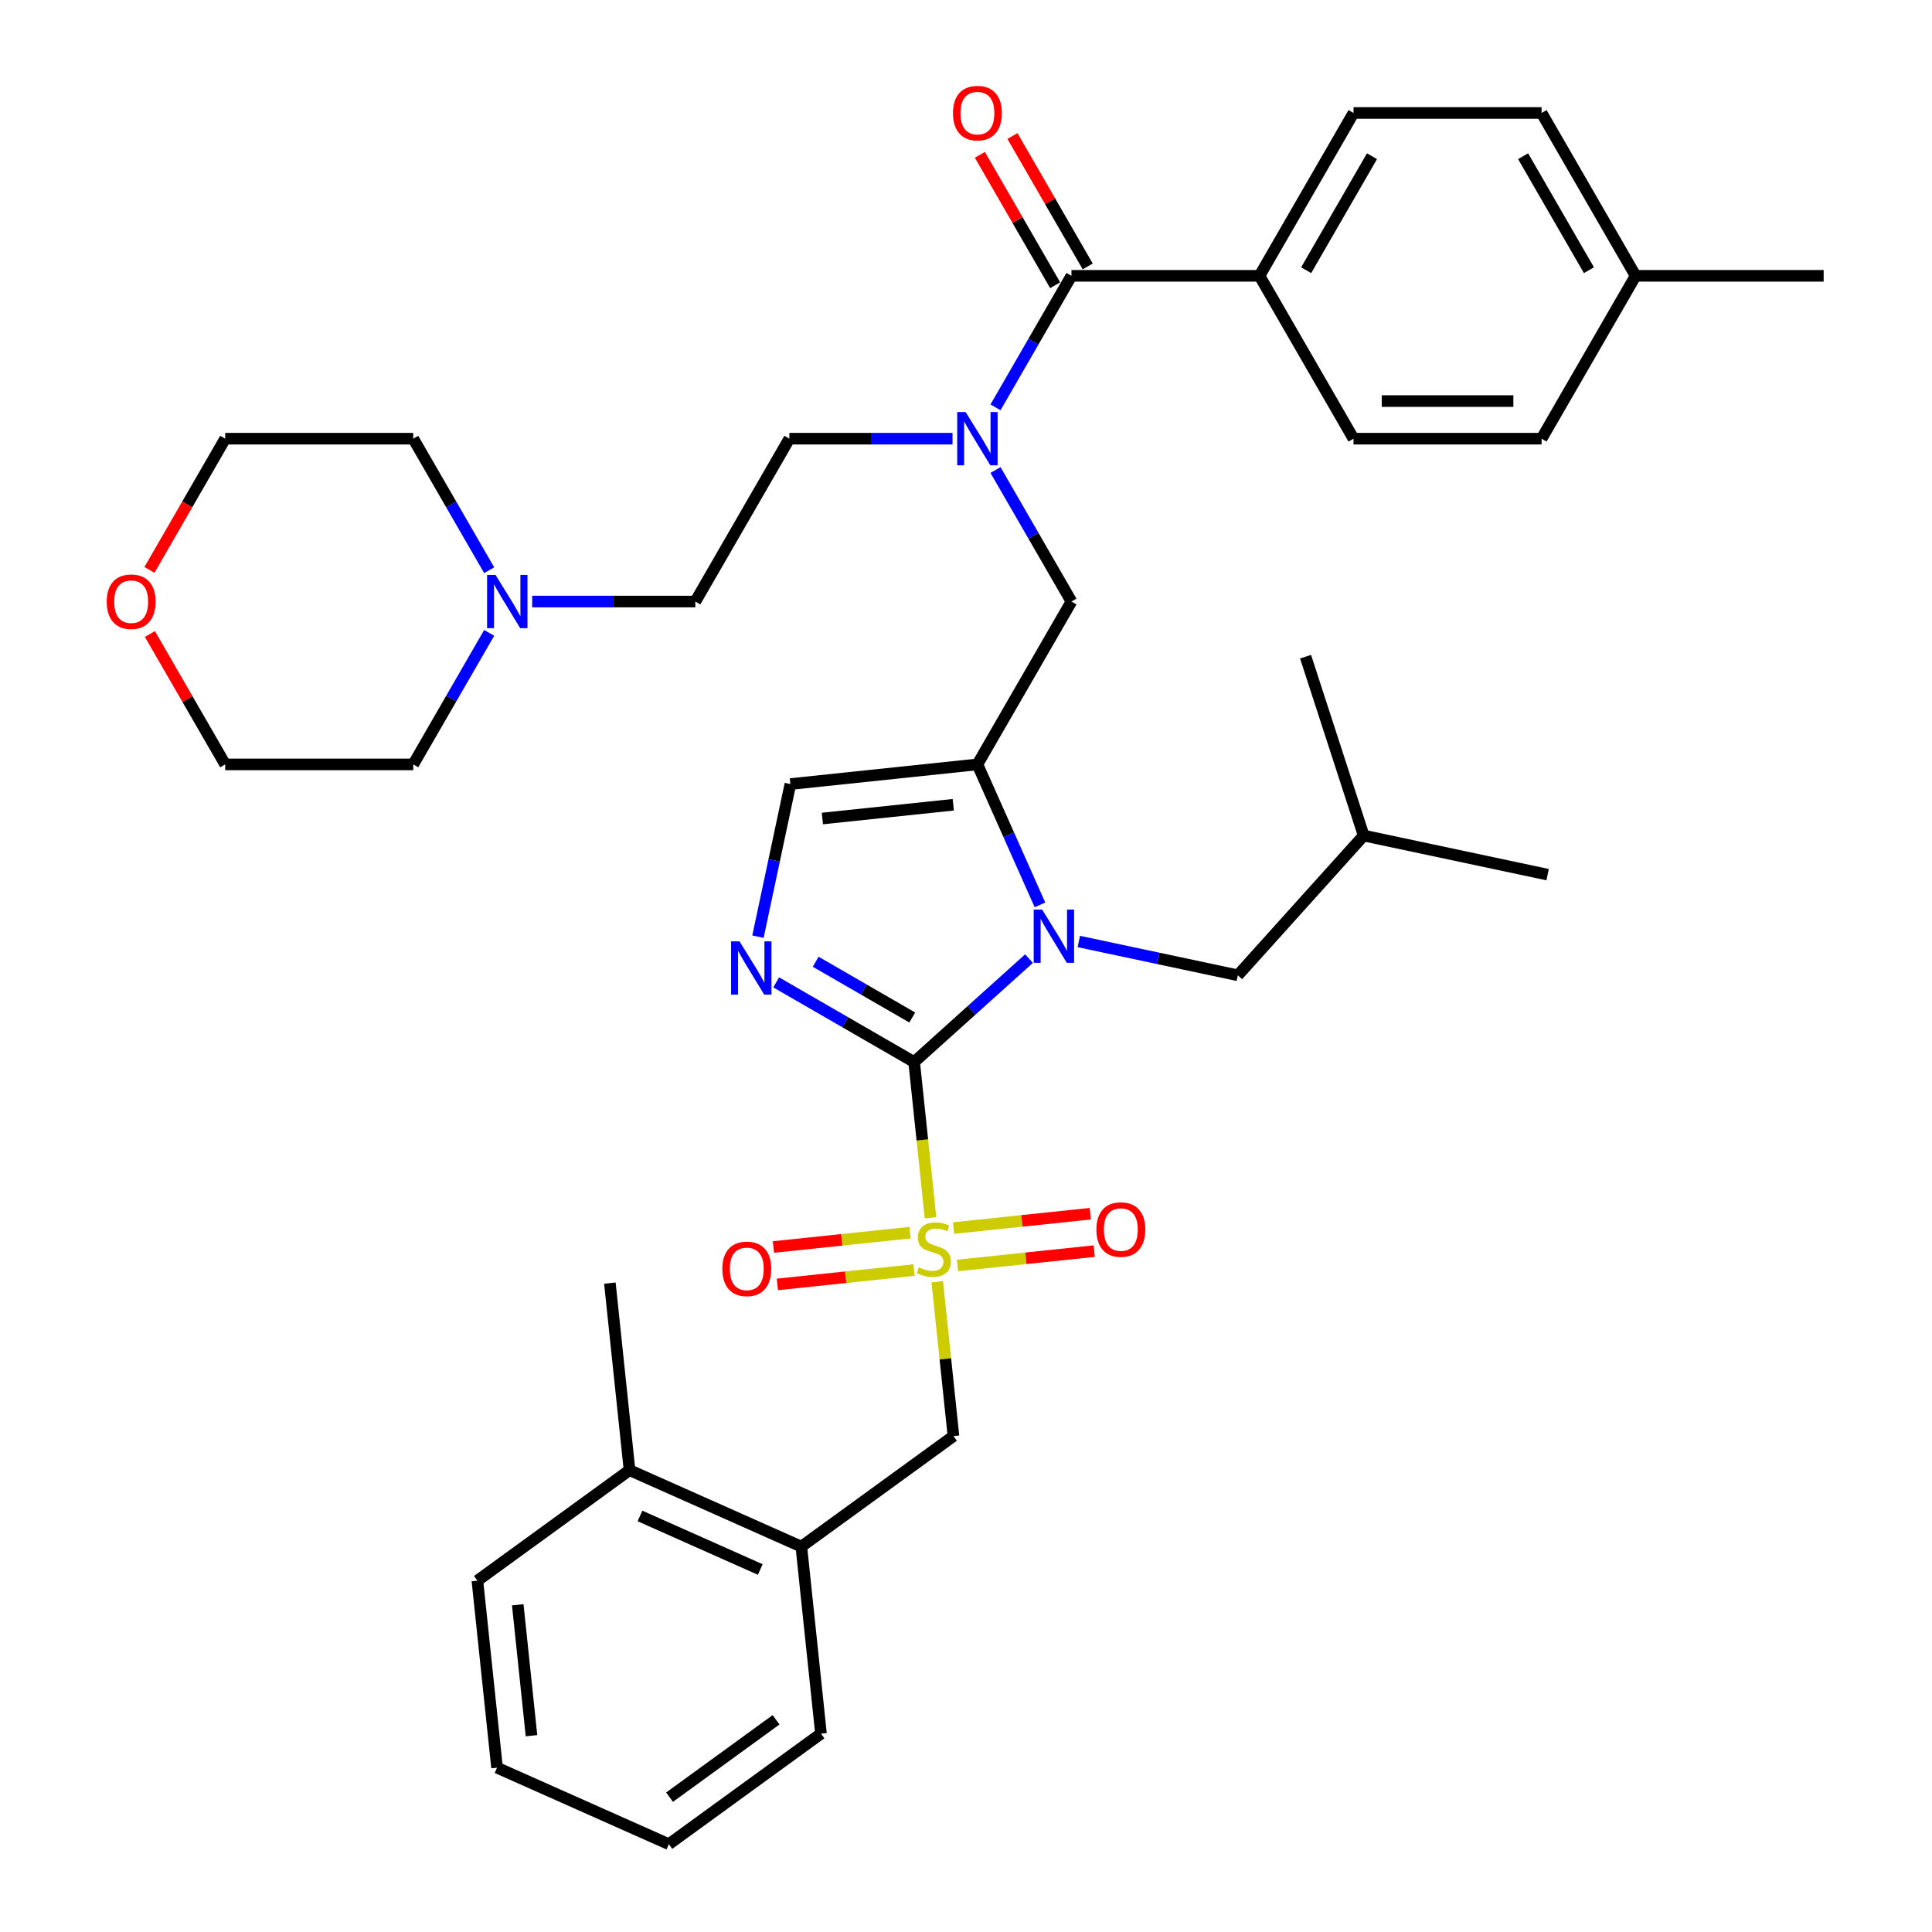 <?xml version='1.0' encoding='iso-8859-1'?>
<svg version='1.1' baseProfile='full'
              xmlns='http://www.w3.org/2000/svg'
                      xmlns:rdkit='http://www.rdkit.org/xml'
                      xmlns:xlink='http://www.w3.org/1999/xlink'
                  xml:space='preserve'
width='1000px' height='1000px' viewBox='0 0 1000 1000'>
<!-- END OF HEADER -->
<rect style='opacity:1.0;fill:#FFFFFF;stroke:none' width='1000' height='1000' x='0' y='0'> </rect>
<path class='bond-0' d='M 515.27,243.279 L 534.923,277.319' style='fill:none;fill-rule:evenodd;stroke:#0000FF;stroke-width:6px;stroke-linecap:butt;stroke-linejoin:miter;stroke-opacity:1' />
<path class='bond-0' d='M 534.923,277.319 L 554.576,311.359' style='fill:none;fill-rule:evenodd;stroke:#000000;stroke-width:6px;stroke-linecap:butt;stroke-linejoin:miter;stroke-opacity:1' />
<path class='bond-1' d='M 515.27,210.846 L 534.923,176.806' style='fill:none;fill-rule:evenodd;stroke:#0000FF;stroke-width:6px;stroke-linecap:butt;stroke-linejoin:miter;stroke-opacity:1' />
<path class='bond-1' d='M 534.923,176.806 L 554.576,142.766' style='fill:none;fill-rule:evenodd;stroke:#000000;stroke-width:6px;stroke-linecap:butt;stroke-linejoin:miter;stroke-opacity:1' />
<path class='bond-2' d='M 493.02,227.063 L 450.796,227.063' style='fill:none;fill-rule:evenodd;stroke:#0000FF;stroke-width:6px;stroke-linecap:butt;stroke-linejoin:miter;stroke-opacity:1' />
<path class='bond-2' d='M 450.796,227.063 L 408.571,227.063' style='fill:none;fill-rule:evenodd;stroke:#000000;stroke-width:6px;stroke-linecap:butt;stroke-linejoin:miter;stroke-opacity:1' />
<path class='bond-3' d='M 651.913,142.766 L 700.582,58.47' style='fill:none;fill-rule:evenodd;stroke:#000000;stroke-width:6px;stroke-linecap:butt;stroke-linejoin:miter;stroke-opacity:1' />
<path class='bond-3' d='M 676.073,139.856 L 710.141,80.848' style='fill:none;fill-rule:evenodd;stroke:#000000;stroke-width:6px;stroke-linecap:butt;stroke-linejoin:miter;stroke-opacity:1' />
<path class='bond-4' d='M 651.913,142.766 L 700.582,227.063' style='fill:none;fill-rule:evenodd;stroke:#000000;stroke-width:6px;stroke-linecap:butt;stroke-linejoin:miter;stroke-opacity:1' />
<path class='bond-5' d='M 651.913,142.766 L 554.576,142.766' style='fill:none;fill-rule:evenodd;stroke:#000000;stroke-width:6px;stroke-linecap:butt;stroke-linejoin:miter;stroke-opacity:1' />
<path class='bond-6' d='M 563.006,137.9 L 543.522,104.152' style='fill:none;fill-rule:evenodd;stroke:#000000;stroke-width:6px;stroke-linecap:butt;stroke-linejoin:miter;stroke-opacity:1' />
<path class='bond-6' d='M 543.522,104.152 L 524.037,70.404' style='fill:none;fill-rule:evenodd;stroke:#FF0000;stroke-width:6px;stroke-linecap:butt;stroke-linejoin:miter;stroke-opacity:1' />
<path class='bond-6' d='M 546.147,147.633 L 526.662,113.885' style='fill:none;fill-rule:evenodd;stroke:#000000;stroke-width:6px;stroke-linecap:butt;stroke-linejoin:miter;stroke-opacity:1' />
<path class='bond-6' d='M 526.662,113.885 L 507.178,80.137' style='fill:none;fill-rule:evenodd;stroke:#FF0000;stroke-width:6px;stroke-linecap:butt;stroke-linejoin:miter;stroke-opacity:1' />
<path class='bond-7' d='M 700.582,58.47 L 797.919,58.47' style='fill:none;fill-rule:evenodd;stroke:#000000;stroke-width:6px;stroke-linecap:butt;stroke-linejoin:miter;stroke-opacity:1' />
<path class='bond-8' d='M 700.582,227.063 L 797.919,227.063' style='fill:none;fill-rule:evenodd;stroke:#000000;stroke-width:6px;stroke-linecap:butt;stroke-linejoin:miter;stroke-opacity:1' />
<path class='bond-8' d='M 715.182,207.595 L 783.318,207.595' style='fill:none;fill-rule:evenodd;stroke:#000000;stroke-width:6px;stroke-linecap:butt;stroke-linejoin:miter;stroke-opacity:1' />
<path class='bond-9' d='M 275.453,311.359 L 317.678,311.359' style='fill:none;fill-rule:evenodd;stroke:#0000FF;stroke-width:6px;stroke-linecap:butt;stroke-linejoin:miter;stroke-opacity:1' />
<path class='bond-9' d='M 317.678,311.359 L 359.903,311.359' style='fill:none;fill-rule:evenodd;stroke:#000000;stroke-width:6px;stroke-linecap:butt;stroke-linejoin:miter;stroke-opacity:1' />
<path class='bond-10' d='M 253.203,295.143 L 233.55,261.103' style='fill:none;fill-rule:evenodd;stroke:#0000FF;stroke-width:6px;stroke-linecap:butt;stroke-linejoin:miter;stroke-opacity:1' />
<path class='bond-10' d='M 233.55,261.103 L 213.897,227.063' style='fill:none;fill-rule:evenodd;stroke:#000000;stroke-width:6px;stroke-linecap:butt;stroke-linejoin:miter;stroke-opacity:1' />
<path class='bond-11' d='M 253.203,327.575 L 233.55,361.615' style='fill:none;fill-rule:evenodd;stroke:#0000FF;stroke-width:6px;stroke-linecap:butt;stroke-linejoin:miter;stroke-opacity:1' />
<path class='bond-11' d='M 233.55,361.615 L 213.897,395.655' style='fill:none;fill-rule:evenodd;stroke:#000000;stroke-width:6px;stroke-linecap:butt;stroke-linejoin:miter;stroke-opacity:1' />
<path class='bond-12' d='M 77.591,328.159 L 97.076,361.907' style='fill:none;fill-rule:evenodd;stroke:#FF0000;stroke-width:6px;stroke-linecap:butt;stroke-linejoin:miter;stroke-opacity:1' />
<path class='bond-12' d='M 97.076,361.907 L 116.56,395.655' style='fill:none;fill-rule:evenodd;stroke:#000000;stroke-width:6px;stroke-linecap:butt;stroke-linejoin:miter;stroke-opacity:1' />
<path class='bond-13' d='M 77.344,294.987 L 96.952,261.025' style='fill:none;fill-rule:evenodd;stroke:#FF0000;stroke-width:6px;stroke-linecap:butt;stroke-linejoin:miter;stroke-opacity:1' />
<path class='bond-13' d='M 96.952,261.025 L 116.56,227.063' style='fill:none;fill-rule:evenodd;stroke:#000000;stroke-width:6px;stroke-linecap:butt;stroke-linejoin:miter;stroke-opacity:1' />
<path class='bond-14' d='M 481.637,630.334 L 477.4,590.021' style='fill:none;fill-rule:evenodd;stroke:#CCCC00;stroke-width:6px;stroke-linecap:butt;stroke-linejoin:miter;stroke-opacity:1' />
<path class='bond-14' d='M 477.4,590.021 L 473.163,549.708' style='fill:none;fill-rule:evenodd;stroke:#000000;stroke-width:6px;stroke-linecap:butt;stroke-linejoin:miter;stroke-opacity:1' />
<path class='bond-15' d='M 485.116,663.429 L 489.314,703.372' style='fill:none;fill-rule:evenodd;stroke:#CCCC00;stroke-width:6px;stroke-linecap:butt;stroke-linejoin:miter;stroke-opacity:1' />
<path class='bond-15' d='M 489.314,703.372 L 493.512,743.315' style='fill:none;fill-rule:evenodd;stroke:#000000;stroke-width:6px;stroke-linecap:butt;stroke-linejoin:miter;stroke-opacity:1' />
<path class='bond-16' d='M 495.627,655.007 L 530.991,651.29' style='fill:none;fill-rule:evenodd;stroke:#CCCC00;stroke-width:6px;stroke-linecap:butt;stroke-linejoin:miter;stroke-opacity:1' />
<path class='bond-16' d='M 530.991,651.29 L 566.355,647.573' style='fill:none;fill-rule:evenodd;stroke:#FF0000;stroke-width:6px;stroke-linecap:butt;stroke-linejoin:miter;stroke-opacity:1' />
<path class='bond-16' d='M 493.592,635.647 L 528.956,631.93' style='fill:none;fill-rule:evenodd;stroke:#CCCC00;stroke-width:6px;stroke-linecap:butt;stroke-linejoin:miter;stroke-opacity:1' />
<path class='bond-16' d='M 528.956,631.93 L 564.32,628.213' style='fill:none;fill-rule:evenodd;stroke:#FF0000;stroke-width:6px;stroke-linecap:butt;stroke-linejoin:miter;stroke-opacity:1' />
<path class='bond-17' d='M 471.048,638.016 L 435.684,641.733' style='fill:none;fill-rule:evenodd;stroke:#CCCC00;stroke-width:6px;stroke-linecap:butt;stroke-linejoin:miter;stroke-opacity:1' />
<path class='bond-17' d='M 435.684,641.733 L 400.32,645.45' style='fill:none;fill-rule:evenodd;stroke:#FF0000;stroke-width:6px;stroke-linecap:butt;stroke-linejoin:miter;stroke-opacity:1' />
<path class='bond-17' d='M 473.083,657.377 L 437.719,661.094' style='fill:none;fill-rule:evenodd;stroke:#CCCC00;stroke-width:6px;stroke-linecap:butt;stroke-linejoin:miter;stroke-opacity:1' />
<path class='bond-17' d='M 437.719,661.094 L 402.355,664.811' style='fill:none;fill-rule:evenodd;stroke:#FF0000;stroke-width:6px;stroke-linecap:butt;stroke-linejoin:miter;stroke-opacity:1' />
<path class='bond-18' d='M 493.512,743.315 L 414.765,800.529' style='fill:none;fill-rule:evenodd;stroke:#000000;stroke-width:6px;stroke-linecap:butt;stroke-linejoin:miter;stroke-opacity:1' />
<path class='bond-19' d='M 414.765,800.529 L 325.843,760.938' style='fill:none;fill-rule:evenodd;stroke:#000000;stroke-width:6px;stroke-linecap:butt;stroke-linejoin:miter;stroke-opacity:1' />
<path class='bond-19' d='M 393.508,812.374 L 331.263,784.661' style='fill:none;fill-rule:evenodd;stroke:#000000;stroke-width:6px;stroke-linecap:butt;stroke-linejoin:miter;stroke-opacity:1' />
<path class='bond-20' d='M 414.765,800.529 L 424.939,897.332' style='fill:none;fill-rule:evenodd;stroke:#000000;stroke-width:6px;stroke-linecap:butt;stroke-linejoin:miter;stroke-opacity:1' />
<path class='bond-21' d='M 325.843,760.938 L 315.669,664.134' style='fill:none;fill-rule:evenodd;stroke:#000000;stroke-width:6px;stroke-linecap:butt;stroke-linejoin:miter;stroke-opacity:1' />
<path class='bond-22' d='M 325.843,760.938 L 247.096,818.151' style='fill:none;fill-rule:evenodd;stroke:#000000;stroke-width:6px;stroke-linecap:butt;stroke-linejoin:miter;stroke-opacity:1' />
<path class='bond-23' d='M 538.278,468.36 L 522.093,432.008' style='fill:none;fill-rule:evenodd;stroke:#0000FF;stroke-width:6px;stroke-linecap:butt;stroke-linejoin:miter;stroke-opacity:1' />
<path class='bond-23' d='M 522.093,432.008 L 505.908,395.655' style='fill:none;fill-rule:evenodd;stroke:#000000;stroke-width:6px;stroke-linecap:butt;stroke-linejoin:miter;stroke-opacity:1' />
<path class='bond-24' d='M 532.611,496.181 L 502.887,522.944' style='fill:none;fill-rule:evenodd;stroke:#0000FF;stroke-width:6px;stroke-linecap:butt;stroke-linejoin:miter;stroke-opacity:1' />
<path class='bond-24' d='M 502.887,522.944 L 473.163,549.708' style='fill:none;fill-rule:evenodd;stroke:#000000;stroke-width:6px;stroke-linecap:butt;stroke-linejoin:miter;stroke-opacity:1' />
<path class='bond-25' d='M 558.386,487.316 L 599.547,496.065' style='fill:none;fill-rule:evenodd;stroke:#0000FF;stroke-width:6px;stroke-linecap:butt;stroke-linejoin:miter;stroke-opacity:1' />
<path class='bond-25' d='M 599.547,496.065 L 640.708,504.814' style='fill:none;fill-rule:evenodd;stroke:#000000;stroke-width:6px;stroke-linecap:butt;stroke-linejoin:miter;stroke-opacity:1' />
<path class='bond-26' d='M 505.908,395.655 L 409.104,405.83' style='fill:none;fill-rule:evenodd;stroke:#000000;stroke-width:6px;stroke-linecap:butt;stroke-linejoin:miter;stroke-opacity:1' />
<path class='bond-26' d='M 493.422,416.542 L 425.66,423.664' style='fill:none;fill-rule:evenodd;stroke:#000000;stroke-width:6px;stroke-linecap:butt;stroke-linejoin:miter;stroke-opacity:1' />
<path class='bond-27' d='M 505.908,395.655 L 554.576,311.359' style='fill:none;fill-rule:evenodd;stroke:#000000;stroke-width:6px;stroke-linecap:butt;stroke-linejoin:miter;stroke-opacity:1' />
<path class='bond-28' d='M 409.104,405.83 L 400.709,445.326' style='fill:none;fill-rule:evenodd;stroke:#000000;stroke-width:6px;stroke-linecap:butt;stroke-linejoin:miter;stroke-opacity:1' />
<path class='bond-28' d='M 400.709,445.326 L 392.314,484.823' style='fill:none;fill-rule:evenodd;stroke:#0000FF;stroke-width:6px;stroke-linecap:butt;stroke-linejoin:miter;stroke-opacity:1' />
<path class='bond-29' d='M 401.754,508.48 L 437.459,529.094' style='fill:none;fill-rule:evenodd;stroke:#0000FF;stroke-width:6px;stroke-linecap:butt;stroke-linejoin:miter;stroke-opacity:1' />
<path class='bond-29' d='M 437.459,529.094 L 473.163,549.708' style='fill:none;fill-rule:evenodd;stroke:#000000;stroke-width:6px;stroke-linecap:butt;stroke-linejoin:miter;stroke-opacity:1' />
<path class='bond-29' d='M 422.199,497.805 L 447.192,512.235' style='fill:none;fill-rule:evenodd;stroke:#0000FF;stroke-width:6px;stroke-linecap:butt;stroke-linejoin:miter;stroke-opacity:1' />
<path class='bond-29' d='M 447.192,512.235 L 472.185,526.664' style='fill:none;fill-rule:evenodd;stroke:#000000;stroke-width:6px;stroke-linecap:butt;stroke-linejoin:miter;stroke-opacity:1' />
<path class='bond-30' d='M 640.708,504.814 L 705.839,432.479' style='fill:none;fill-rule:evenodd;stroke:#000000;stroke-width:6px;stroke-linecap:butt;stroke-linejoin:miter;stroke-opacity:1' />
<path class='bond-31' d='M 705.839,432.479 L 801.049,452.716' style='fill:none;fill-rule:evenodd;stroke:#000000;stroke-width:6px;stroke-linecap:butt;stroke-linejoin:miter;stroke-opacity:1' />
<path class='bond-32' d='M 705.839,432.479 L 675.761,339.906' style='fill:none;fill-rule:evenodd;stroke:#000000;stroke-width:6px;stroke-linecap:butt;stroke-linejoin:miter;stroke-opacity:1' />
<path class='bond-33' d='M 247.096,818.151 L 257.27,914.955' style='fill:none;fill-rule:evenodd;stroke:#000000;stroke-width:6px;stroke-linecap:butt;stroke-linejoin:miter;stroke-opacity:1' />
<path class='bond-33' d='M 267.983,830.637 L 275.105,898.4' style='fill:none;fill-rule:evenodd;stroke:#000000;stroke-width:6px;stroke-linecap:butt;stroke-linejoin:miter;stroke-opacity:1' />
<path class='bond-34' d='M 424.939,897.332 L 346.192,954.545' style='fill:none;fill-rule:evenodd;stroke:#000000;stroke-width:6px;stroke-linecap:butt;stroke-linejoin:miter;stroke-opacity:1' />
<path class='bond-34' d='M 401.684,890.165 L 346.561,930.214' style='fill:none;fill-rule:evenodd;stroke:#000000;stroke-width:6px;stroke-linecap:butt;stroke-linejoin:miter;stroke-opacity:1' />
<path class='bond-35' d='M 257.27,914.955 L 346.192,954.545' style='fill:none;fill-rule:evenodd;stroke:#000000;stroke-width:6px;stroke-linecap:butt;stroke-linejoin:miter;stroke-opacity:1' />
<path class='bond-36' d='M 359.903,311.359 L 408.571,227.063' style='fill:none;fill-rule:evenodd;stroke:#000000;stroke-width:6px;stroke-linecap:butt;stroke-linejoin:miter;stroke-opacity:1' />
<path class='bond-37' d='M 213.897,227.063 L 116.56,227.063' style='fill:none;fill-rule:evenodd;stroke:#000000;stroke-width:6px;stroke-linecap:butt;stroke-linejoin:miter;stroke-opacity:1' />
<path class='bond-38' d='M 213.897,395.655 L 116.56,395.655' style='fill:none;fill-rule:evenodd;stroke:#000000;stroke-width:6px;stroke-linecap:butt;stroke-linejoin:miter;stroke-opacity:1' />
<path class='bond-39' d='M 797.919,227.063 L 846.587,142.766' style='fill:none;fill-rule:evenodd;stroke:#000000;stroke-width:6px;stroke-linecap:butt;stroke-linejoin:miter;stroke-opacity:1' />
<path class='bond-40' d='M 797.919,58.47 L 846.587,142.766' style='fill:none;fill-rule:evenodd;stroke:#000000;stroke-width:6px;stroke-linecap:butt;stroke-linejoin:miter;stroke-opacity:1' />
<path class='bond-40' d='M 788.36,80.848 L 822.428,139.856' style='fill:none;fill-rule:evenodd;stroke:#000000;stroke-width:6px;stroke-linecap:butt;stroke-linejoin:miter;stroke-opacity:1' />
<path class='bond-41' d='M 846.587,142.766 L 943.924,142.766' style='fill:none;fill-rule:evenodd;stroke:#000000;stroke-width:6px;stroke-linecap:butt;stroke-linejoin:miter;stroke-opacity:1' />
<path  class='atom-0' d='M 499.815 213.28
L 508.847 227.88
Q 509.743 229.321, 511.184 231.929
Q 512.624 234.538, 512.702 234.694
L 512.702 213.28
L 516.362 213.28
L 516.362 240.846
L 512.585 240.846
L 502.89 224.882
Q 501.761 223.013, 500.554 220.872
Q 499.386 218.731, 499.036 218.069
L 499.036 240.846
L 495.454 240.846
L 495.454 213.28
L 499.815 213.28
' fill='#0000FF'/>
<path  class='atom-3' d='M 493.254 58.548
Q 493.254 51.929, 496.525 48.23
Q 499.795 44.531, 505.908 44.531
Q 512.021 44.531, 515.291 48.23
Q 518.562 51.929, 518.562 58.548
Q 518.562 65.245, 515.252 69.06
Q 511.943 72.837, 505.908 72.837
Q 499.834 72.837, 496.525 69.06
Q 493.254 65.284, 493.254 58.548
M 505.908 69.722
Q 510.113 69.722, 512.371 66.919
Q 514.668 64.077, 514.668 58.548
Q 514.668 53.136, 512.371 50.411
Q 510.113 47.646, 505.908 47.646
Q 501.703 47.646, 499.406 50.372
Q 497.148 53.097, 497.148 58.548
Q 497.148 64.116, 499.406 66.919
Q 501.703 69.722, 505.908 69.722
' fill='#FF0000'/>
<path  class='atom-6' d='M 256.472 297.576
L 265.505 312.176
Q 266.401 313.617, 267.841 316.226
Q 269.282 318.834, 269.36 318.99
L 269.36 297.576
L 273.02 297.576
L 273.02 325.142
L 269.243 325.142
L 259.548 309.179
Q 258.419 307.31, 257.212 305.168
Q 256.044 303.027, 255.694 302.365
L 255.694 325.142
L 252.112 325.142
L 252.112 297.576
L 256.472 297.576
' fill='#0000FF'/>
<path  class='atom-7' d='M 55.238 311.437
Q 55.238 304.818, 58.508 301.119
Q 61.779 297.42, 67.892 297.42
Q 74.004 297.42, 77.275 301.119
Q 80.546 304.818, 80.546 311.437
Q 80.546 318.133, 77.236 321.949
Q 73.927 325.726, 67.892 325.726
Q 61.818 325.726, 58.508 321.949
Q 55.238 318.172, 55.238 311.437
M 67.892 322.611
Q 72.097 322.611, 74.355 319.808
Q 76.652 316.965, 76.652 311.437
Q 76.652 306.025, 74.355 303.299
Q 72.097 300.535, 67.892 300.535
Q 63.687 300.535, 61.39 303.26
Q 59.131 305.986, 59.131 311.437
Q 59.131 317.004, 61.39 319.808
Q 63.687 322.611, 67.892 322.611
' fill='#FF0000'/>
<path  class='atom-8' d='M 475.55 655.973
Q 475.862 656.09, 477.147 656.635
Q 478.432 657.18, 479.833 657.53
Q 481.274 657.842, 482.676 657.842
Q 485.284 657.842, 486.803 656.596
Q 488.321 655.311, 488.321 653.092
Q 488.321 651.573, 487.542 650.639
Q 486.803 649.704, 485.635 649.198
Q 484.467 648.692, 482.52 648.108
Q 480.067 647.368, 478.587 646.667
Q 477.147 645.967, 476.096 644.487
Q 475.083 643.007, 475.083 640.516
Q 475.083 637.05, 477.419 634.909
Q 479.794 632.768, 484.467 632.768
Q 487.659 632.768, 491.28 634.286
L 490.385 637.284
Q 487.075 635.921, 484.583 635.921
Q 481.897 635.921, 480.417 637.05
Q 478.938 638.141, 478.977 640.048
Q 478.977 641.528, 479.717 642.423
Q 480.495 643.319, 481.585 643.825
Q 482.714 644.331, 484.583 644.915
Q 487.075 645.694, 488.555 646.473
Q 490.034 647.251, 491.085 648.848
Q 492.176 650.405, 492.176 653.092
Q 492.176 656.907, 489.606 658.971
Q 487.075 660.995, 482.831 660.995
Q 480.378 660.995, 478.51 660.45
Q 476.68 659.944, 474.499 659.049
L 475.55 655.973
' fill='#CCCC00'/>
<path  class='atom-10' d='M 567.487 636.415
Q 567.487 629.796, 570.758 626.097
Q 574.028 622.398, 580.141 622.398
Q 586.254 622.398, 589.524 626.097
Q 592.795 629.796, 592.795 636.415
Q 592.795 643.112, 589.485 646.927
Q 586.176 650.704, 580.141 650.704
Q 574.067 650.704, 570.758 646.927
Q 567.487 643.151, 567.487 636.415
M 580.141 647.589
Q 584.346 647.589, 586.604 644.786
Q 588.901 641.944, 588.901 636.415
Q 588.901 631.003, 586.604 628.278
Q 584.346 625.513, 580.141 625.513
Q 575.936 625.513, 573.639 628.239
Q 571.381 630.964, 571.381 636.415
Q 571.381 641.983, 573.639 644.786
Q 575.936 647.589, 580.141 647.589
' fill='#FF0000'/>
<path  class='atom-11' d='M 373.88 656.764
Q 373.88 650.145, 377.15 646.446
Q 380.421 642.747, 386.534 642.747
Q 392.646 642.747, 395.917 646.446
Q 399.188 650.145, 399.188 656.764
Q 399.188 663.461, 395.878 667.276
Q 392.569 671.053, 386.534 671.053
Q 380.46 671.053, 377.15 667.276
Q 373.88 663.5, 373.88 656.764
M 386.534 667.938
Q 390.739 667.938, 392.997 665.135
Q 395.294 662.293, 395.294 656.764
Q 395.294 651.352, 392.997 648.627
Q 390.739 645.862, 386.534 645.862
Q 382.329 645.862, 380.032 648.588
Q 377.773 651.313, 377.773 656.764
Q 377.773 662.332, 380.032 665.135
Q 382.329 667.938, 386.534 667.938
' fill='#FF0000'/>
<path  class='atom-14' d='M 539.405 470.794
L 548.438 485.394
Q 549.333 486.835, 550.774 489.444
Q 552.215 492.052, 552.293 492.208
L 552.293 470.794
L 555.952 470.794
L 555.952 498.36
L 552.176 498.36
L 542.481 482.396
Q 541.352 480.528, 540.145 478.386
Q 538.977 476.245, 538.626 475.583
L 538.626 498.36
L 535.044 498.36
L 535.044 470.794
L 539.405 470.794
' fill='#0000FF'/>
<path  class='atom-17' d='M 382.773 487.257
L 391.806 501.857
Q 392.702 503.298, 394.142 505.906
Q 395.583 508.515, 395.661 508.671
L 395.661 487.257
L 399.321 487.257
L 399.321 514.822
L 395.544 514.822
L 385.849 498.859
Q 384.72 496.99, 383.513 494.849
Q 382.345 492.707, 381.995 492.046
L 381.995 514.822
L 378.413 514.822
L 378.413 487.257
L 382.773 487.257
' fill='#0000FF'/>
</svg>
